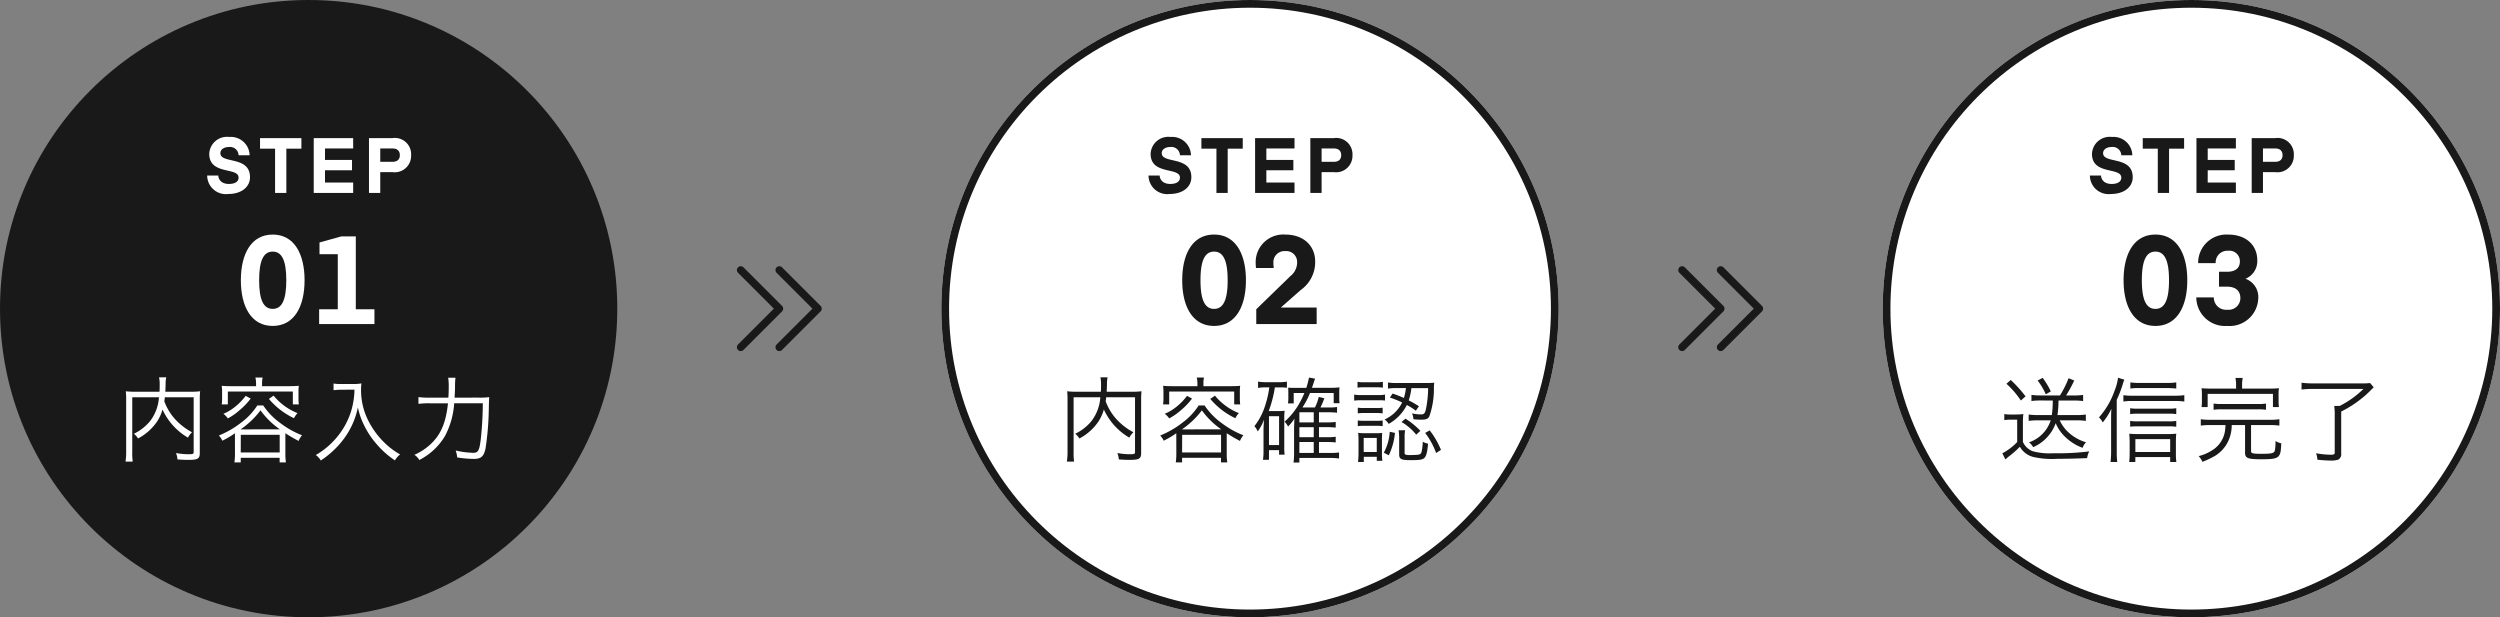 <svg xmlns="http://www.w3.org/2000/svg" width="324" height="80" viewBox="0 0 324 80">
  <rect x="0" y="0" width="324" height="80" fill="#808080" stroke="none"/>
  <g id="flow" transform="translate(-592 -2530)">
    <g id="_3" data-name="3" transform="translate(246)">
      <g id="Ellipse_1" data-name="Ellipse 1" transform="translate(590 2530)" fill="#fff" stroke="#191919" stroke-width="1">
        <circle cx="40" cy="40" r="40" stroke="none"/>
        <circle cx="40" cy="40" r="39.5" fill="none"/>
      </g>
      <path id="Path_119" data-name="Path 119" d="M29.67,9.84c-.92,0-1.34-.51-1.38-1.09H26.85a2.425,2.425,0,0,0,2.74,2.39c1.69,0,2.81-.9,2.81-2.17,0-2.82-3.84-1.7-3.84-3.12,0-.46.44-.8,1.13-.8a1.11,1.11,0,0,1,1.23,1.07h1.43a2.436,2.436,0,0,0-2.64-2.37,2.3,2.3,0,0,0-2.59,2.19c0,2.78,3.8,1.68,3.8,3.08C30.92,9.54,30.45,9.84,29.67,9.84ZM39.06,3.9H33.7V5.27h1.95V11h1.46V5.27h1.95Zm6.71,5.76H42.12V8.07h3.5V6.73h-3.5V5.24h3.65V3.9H40.66V11h5.11Zm3.51-1.35h1.58a2.13,2.13,0,0,0,2.42-2.2A2.108,2.108,0,0,0,50.86,3.9H47.82V11h1.46Zm0-1.34V5.24h1.58c.67,0,.96.36.96.87s-.29.86-.96.86Z" transform="translate(590 2544)" fill="#191919"/>
      <path id="Path_118" data-name="Path 118" d="M35.344,18.24c2.768,0,4.128-2.48,4.128-5.92S38.112,6.4,35.344,6.4s-4.128,2.48-4.128,5.92S32.576,18.24,35.344,18.24Zm0-9.632c1.184,0,1.76,1.136,1.76,3.712s-.576,3.712-1.76,3.712-1.76-1.136-1.76-3.712S34.16,8.608,35.344,8.608Zm8.24,4.544h1.024c1.248,0,1.744.64,1.744,1.5a1.517,1.517,0,0,1-1.7,1.488,1.587,1.587,0,0,1-1.744-1.6H40.64a3.73,3.73,0,0,0,4.016,3.7,3.715,3.715,0,0,0,4.016-3.584,2.5,2.5,0,0,0-1.664-2.528,2.464,2.464,0,0,0,1.536-2.384c0-1.984-1.456-3.344-3.792-3.344a3.664,3.664,0,0,0-3.872,3.7h2.272a1.506,1.506,0,0,1,1.6-1.6,1.361,1.361,0,0,1,1.536,1.392c0,.784-.512,1.328-1.648,1.328H43.584Z" transform="translate(590 2554)" fill="#191919"/>
      <path id="Path_117" data-name="Path 117" d="M22.036,3.908a12.309,12.309,0,0,1-.12,1.884H20.092a8.1,8.1,0,0,1-1.176-.072v.828a8.221,8.221,0,0,1,1.176-.072h1.68a4.473,4.473,0,0,1-2.82,2.856,1.672,1.672,0,0,1,.54.624A5.4,5.4,0,0,0,22.42,6.848,5.187,5.187,0,0,0,23.7,8.672a6.418,6.418,0,0,0,2.208,1.368,1.956,1.956,0,0,1,.444-.72,5.759,5.759,0,0,1-2.5-1.5,4.924,4.924,0,0,1-.912-1.344h2.184a8.232,8.232,0,0,1,1.2.072V5.72a7.53,7.53,0,0,1-1.152.072H22.648a12.916,12.916,0,0,0,.132-1.884h2.04a8.1,8.1,0,0,1,1.152.072v-.8a7.518,7.518,0,0,1-1.128.072h-1.08A16.471,16.471,0,0,0,24.82,1.316l-.732-.3a12.91,12.91,0,0,1-1.116,2.232H20.416a7.805,7.805,0,0,1-1.14-.072v.8a7.805,7.805,0,0,1,1.14-.072ZM20.08,1.316A8.9,8.9,0,0,1,21.136,3.1l.648-.372A9.807,9.807,0,0,0,20.728.968Zm-4.044.42A11.421,11.421,0,0,1,17.9,3.908l.612-.54a16.235,16.235,0,0,0-1.92-2.124ZM15.76,6.452a4.7,4.7,0,0,1,.876-.06h.792V9.284A7.378,7.378,0,0,1,15.5,10.748l.4.792c.144-.132.324-.288.432-.372A12.516,12.516,0,0,0,17.776,9.9a2.8,2.8,0,0,0,1.728,1.32,10.9,10.9,0,0,0,3.156.24c1.2,0,2.172-.024,3.828-.084a2.947,2.947,0,0,1,.276-.876,32.769,32.769,0,0,1-4.644.24,8.357,8.357,0,0,1-2.652-.252,2.25,2.25,0,0,1-1.3-1.224V6.932a9.164,9.164,0,0,1,.06-1.272,7.17,7.17,0,0,1-.924.06h-.624a4.787,4.787,0,0,1-.924-.06ZM30.328,3.824a15.227,15.227,0,0,0,.756-1.944,6.083,6.083,0,0,1,.228-.672L30.5.956a6.918,6.918,0,0,1-.456,1.692,10.232,10.232,0,0,1-2.016,3.444,2.064,2.064,0,0,1,.48.66,8.346,8.346,0,0,0,1.128-1.776c-.036.648-.036.852-.036,1.452v4.008a12.365,12.365,0,0,1-.072,1.44h.864a12.107,12.107,0,0,1-.06-1.4Zm7.716-2.268a7.408,7.408,0,0,1-1.224.072H33.16a6.9,6.9,0,0,1-1.068-.072v.8a6.1,6.1,0,0,1,1.032-.06h3.72a9.826,9.826,0,0,1,1.2.06Zm0,3.348A6,6,0,0,1,37,4.964H33.028a5.05,5.05,0,0,1-.96-.06v.768a5.367,5.367,0,0,1,.96-.06h3.984a6.186,6.186,0,0,1,1.032.06Zm0,1.644a5.929,5.929,0,0,1-1.032.06H33.028a5.05,5.05,0,0,1-.96-.06V7.3a6.947,6.947,0,0,1,.96-.048h3.984a6.1,6.1,0,0,1,1.032.06Zm-5.3,4.692h4.512v.636h.8a7.75,7.75,0,0,1-.06-1.1V9.344a10.245,10.245,0,0,1,.048-1.14,8.621,8.621,0,0,1-1.128.048h-3.96a7.531,7.531,0,0,1-1-.048c.024.312.048.7.048,1.14v1.428a8.937,8.937,0,0,1-.06,1.1h.792Zm0-.66V8.912h4.512V10.58ZM31.192,4.04A6.415,6.415,0,0,1,32.2,3.968h5.724a8.4,8.4,0,0,1,1.164.072V3.212a7.752,7.752,0,0,1-1.152.072H32.2a6.1,6.1,0,0,1-1.008-.072ZM45.8,2.36H42.532a11.393,11.393,0,0,1-1.212-.048,5.325,5.325,0,0,1,.048.816V3.92a5.77,5.77,0,0,1-.048.84h.792V3.044h8.46V4.76h.78a5.462,5.462,0,0,1-.048-.84V3.128a5.034,5.034,0,0,1,.048-.816,11.15,11.15,0,0,1-1.2.048H46.576V1.928A4,4,0,0,1,46.66.98h-.948a4.27,4.27,0,0,1,.084.948ZM44.428,7.088a8.417,8.417,0,0,1-.084.852,3.567,3.567,0,0,1-1.332,2.2,5.794,5.794,0,0,1-2.064.972,2.676,2.676,0,0,1,.492.744,12.7,12.7,0,0,0,1.572-.744,4.449,4.449,0,0,0,1.74-1.884,4.844,4.844,0,0,0,.48-2.136H46.96v3.564c0,.72.336.864,2.088.864,2.364,0,2.544-.144,2.6-2.064a2.548,2.548,0,0,1-.744-.3,6.032,6.032,0,0,1-.072,1.176c-.084.4-.36.48-1.716.48-1.212,0-1.38-.048-1.38-.384V7.088h2.472a8.119,8.119,0,0,1,1.2.072V6.332a7.9,7.9,0,0,1-1.2.072H42.424a7.9,7.9,0,0,1-1.2-.072V7.16a8.232,8.232,0,0,1,1.2-.072ZM42.88,5.108a6.413,6.413,0,0,1,1.056-.06h4.68a6.413,6.413,0,0,1,1.056.06V4.3a6.325,6.325,0,0,1-1.056.06h-4.68A6.325,6.325,0,0,1,42.88,4.3ZM62.3,2.408a12.41,12.41,0,0,1-3.072,2.2h-.708a8.487,8.487,0,0,1,.06,1.188v4.872c0,.2-.108.264-.492.264a10.589,10.589,0,0,1-1.92-.192,3.477,3.477,0,0,1,.168.84c.72.072,1.26.108,1.668.108a3.039,3.039,0,0,0,1.044-.12.814.814,0,0,0,.372-.8V5.336a14.607,14.607,0,0,0,3.228-2.184c.3-.276.456-.42.984-.96L63.16,1.64a8.124,8.124,0,0,1-1.152.048H55.744A10.709,10.709,0,0,1,54.28,1.6v.888a11.319,11.319,0,0,1,1.464-.084Z" transform="translate(590 2578)" fill="#191919"/>
    </g>
    <g id="arw" transform="translate(79 -25.5)">
      <path id="arw-2" data-name="arw" d="M150.942,716.119l5,5-5,5" transform="translate(580.058 1874.381)" fill="none" stroke="#191919" stroke-linecap="round" stroke-linejoin="round" stroke-width="1"/>
      <path id="arw-3" data-name="arw" d="M150.942,716.119l5,5-5,5" transform="translate(585.058 1874.381)" fill="none" stroke="#191919" stroke-linecap="round" stroke-linejoin="round" stroke-width="1"/>
    </g>
    <g id="_2" data-name="2" transform="translate(124)">
      <g id="Ellipse_1-2" data-name="Ellipse 1" transform="translate(590 2530)" fill="#fff" stroke="#191919" stroke-width="1">
        <circle cx="40" cy="40" r="40" stroke="none"/>
        <circle cx="40" cy="40" r="39.5" fill="none"/>
      </g>
      <path id="Path_116" data-name="Path 116" d="M29.67,9.84c-.92,0-1.34-.51-1.38-1.09H26.85a2.425,2.425,0,0,0,2.74,2.39c1.69,0,2.81-.9,2.81-2.17,0-2.82-3.84-1.7-3.84-3.12,0-.46.44-.8,1.13-.8a1.11,1.11,0,0,1,1.23,1.07h1.43a2.436,2.436,0,0,0-2.64-2.37,2.3,2.3,0,0,0-2.59,2.19c0,2.78,3.8,1.68,3.8,3.08C30.92,9.54,30.45,9.84,29.67,9.84ZM39.06,3.9H33.7V5.27h1.95V11h1.46V5.27h1.95Zm6.71,5.76H42.12V8.07h3.5V6.73h-3.5V5.24h3.65V3.9H40.66V11h5.11Zm3.51-1.35h1.58a2.13,2.13,0,0,0,2.42-2.2A2.108,2.108,0,0,0,50.86,3.9H47.82V11h1.46Zm0-1.34V5.24h1.58c.67,0,.96.36.96.87s-.29.86-.96.86Z" transform="translate(590 2544)" fill="#191919"/>
      <path id="Path_115" data-name="Path 115" d="M35.344,18.24c2.768,0,4.128-2.48,4.128-5.92S38.112,6.4,35.344,6.4s-4.128,2.48-4.128,5.92S32.576,18.24,35.344,18.24Zm0-9.632c1.184,0,1.76,1.136,1.76,3.712s-.576,3.712-1.76,3.712-1.76-1.136-1.76-3.712S34.16,8.608,35.344,8.608ZM48.64,18V15.856H44l2.576-2.272A4.423,4.423,0,0,0,48.448,9.9c0-2.032-1.488-3.5-3.872-3.5a3.58,3.58,0,0,0-3.84,3.68,4.173,4.173,0,0,0,.048.656h2.3a3.091,3.091,0,0,1-.048-.624,1.436,1.436,0,0,1,1.536-1.568,1.406,1.406,0,0,1,1.536,1.408,2.256,2.256,0,0,1-.848,1.808l-4.448,4.32V18Z" transform="translate(590 2554)" fill="#191919"/>
      <path id="Path_114" data-name="Path 114" d="M25.1,3.488v7.068c0,.276-.084.312-.648.312a8.747,8.747,0,0,1-1.644-.156A2.776,2.776,0,0,1,23,11.54c.492.036.972.06,1.368.06,1.272,0,1.524-.144,1.524-.9V3.764a8.557,8.557,0,0,1,.048-1.056,9.523,9.523,0,0,1-1.212.06h-3.3c.012-.288.024-.456.036-1a3.438,3.438,0,0,1,.084-.864h-.936a4.059,4.059,0,0,1,.084.864c0,.444,0,.588-.024,1h-3.18a9.367,9.367,0,0,1-1.188-.06,8.987,8.987,0,0,1,.048,1.08v6.7a8.369,8.369,0,0,1-.084,1.332H17.2a8.778,8.778,0,0,1-.06-1.332v-7H20.6a5.638,5.638,0,0,1-1.176,3.12,6.226,6.226,0,0,1-2.076,1.608,2.277,2.277,0,0,1,.54.612,6.819,6.819,0,0,0,2.5-2.244,5.577,5.577,0,0,0,.672-1.512,8.159,8.159,0,0,0,3.3,3.648,2.6,2.6,0,0,1,.528-.7,8.052,8.052,0,0,1-2.376-1.9A7.214,7.214,0,0,1,21.292,4c.036-.2.048-.288.072-.516Zm8.088-1.44h-3.24c-.48,0-.84-.012-1.212-.048a5.53,5.53,0,0,1,.048.816v.768a5.7,5.7,0,0,1-.048.828h.792V2.744h8.424V4.412h.78a5.494,5.494,0,0,1-.048-.828V2.816A5.53,5.53,0,0,1,38.728,2c-.384.036-.732.048-1.2.048H33.964V1.676a3.13,3.13,0,0,1,.072-.744H33.1a3.145,3.145,0,0,1,.084.744Zm-2.736,8.8a7.9,7.9,0,0,1-.072,1.08H31.2v-.6h5.04v.6h.816a7.474,7.474,0,0,1-.072-1.068V8.144a17.878,17.878,0,0,0,1.716,1,2.59,2.59,0,0,1,.444-.732,11.323,11.323,0,0,1-2.736-1.524,8.935,8.935,0,0,1-2.292-2.34h-.768a8.432,8.432,0,0,1-2.076,2.208A11.885,11.885,0,0,1,28.36,8.444a2.2,2.2,0,0,1,.456.672,12.021,12.021,0,0,0,1.392-.8c.156-.108.156-.108.24-.168Zm.72-3.2a9.019,9.019,0,0,0,1.08-.84A10.207,10.207,0,0,0,33.76,5.18a10.416,10.416,0,0,0,2.508,2.46Zm.036.7h5.04v2.292H31.2ZM31.84,3.3a7.625,7.625,0,0,1-1.476,1.5,6.1,6.1,0,0,1-1.416.828,2.257,2.257,0,0,1,.576.6,7.735,7.735,0,0,0,1.5-1.044,9.422,9.422,0,0,0,1.464-1.524Zm3.012.4A9.679,9.679,0,0,0,38.1,6.2a2.927,2.927,0,0,1,.456-.66,7.649,7.649,0,0,1-3.1-2.268ZM48.94,10.7V9.284h1.1a8.311,8.311,0,0,1,1.068.06V8.6a6.539,6.539,0,0,1-1.092.06H48.94v-1.3h1.1a8.311,8.311,0,0,1,1.068.06V6.68a6.539,6.539,0,0,1-1.092.06H48.94V5.432h1.272a8.675,8.675,0,0,1,1.068.06V4.748a6.539,6.539,0,0,1-1.092.06H49.132c.036-.072.036-.072.168-.36.1-.228.168-.384.2-.468a3.617,3.617,0,0,1,.144-.36l-.732-.18a5.936,5.936,0,0,1-.5,1.368h-1.62a9.83,9.83,0,0,0,.984-1.872h3.072v1.32h.768a3.7,3.7,0,0,1-.048-.66V3A6.607,6.607,0,0,1,51.6,2.2a8.777,8.777,0,0,1-1.2.06H48.028c.072-.216.12-.336.192-.564.144-.432.144-.432.216-.624L47.644.932A10.593,10.593,0,0,1,47.3,2.264H46a9.566,9.566,0,0,1-1.056-.024c.024.336.024.408.024.624v.7a3.987,3.987,0,0,1-.048.72h.744V2.936h1.38a8.3,8.3,0,0,1-.432.936,9.335,9.335,0,0,1-2.136,2.784,2.206,2.206,0,0,1,.456.624,6.311,6.311,0,0,0,.828-1.02c-.012.1-.024.492-.048,1.188v3.24a8.8,8.8,0,0,1-.072,1.26H46.4v-.6h4a8.947,8.947,0,0,1,1.14.072v-.78a7.382,7.382,0,0,1-1.14.06ZM46.4,6.74V5.432h1.86V6.74Zm0,.624h1.86v1.3H46.4Zm0,1.92h1.86V10.7H46.4ZM42.5,2.2a11.8,11.8,0,0,1-.468,2.136,8.371,8.371,0,0,1-1.464,2.9A2.03,2.03,0,0,1,41,7.916,6.1,6.1,0,0,0,41.812,6.4c-.024.372-.06,1.152-.06,1.3v2.736a7.109,7.109,0,0,1-.072,1.152h.78V10.34h1.308v.588h.72A7.731,7.731,0,0,1,44.44,9.92V6.2a7.368,7.368,0,0,1,.048-.972,4.649,4.649,0,0,1-.744.048h-1.32a15.277,15.277,0,0,0,.8-3.072h.684a6.648,6.648,0,0,1,.876.048V1.46a6.308,6.308,0,0,1-1.008.072H42.112a7.121,7.121,0,0,1-1.068-.072v.816a4.941,4.941,0,0,1,1.02-.072ZM42.46,5.936h1.308V9.68H42.46ZM58.132,3.524a13.128,13.128,0,0,1,1.584.636,4.6,4.6,0,0,1-2.268,2.2,2.224,2.224,0,0,1,.528.576,5.806,5.806,0,0,0,2.352-2.448,8.042,8.042,0,0,1,1.164.744l.4-.588c-.612-.384-.84-.5-1.32-.756A7.712,7.712,0,0,0,60.916,2.3h2.172a14.387,14.387,0,0,1-.3,2.784c-.132.516-.24.624-.66.624A5.435,5.435,0,0,1,61,5.576a2.172,2.172,0,0,1,.18.756,9.6,9.6,0,0,0,.984.06c.648,0,.9-.1,1.08-.432a10.8,10.8,0,0,0,.588-3.792c.024-.336.024-.408.048-.576a9.389,9.389,0,0,1-1.116.048H59.092a7.645,7.645,0,0,1-1.212-.072v.8a6.211,6.211,0,0,1,1.2-.072h1.128a6.866,6.866,0,0,1-.264,1.284,13.834,13.834,0,0,0-1.464-.576Zm-4.2-1.284a5.806,5.806,0,0,1,.864-.048h1.56a6.016,6.016,0,0,1,.864.048V1.484a4.269,4.269,0,0,1-.864.06H54.8a4.2,4.2,0,0,1-.864-.06ZM53.5,3.92a7.058,7.058,0,0,1,.96-.048h2.16a8.449,8.449,0,0,1,.876.036V3.14a4.751,4.751,0,0,1-.96.06H54.46a5.05,5.05,0,0,1-.96-.06Zm.468,1.656a4.759,4.759,0,0,1,.816-.048h1.608a5.062,5.062,0,0,1,.8.048V4.832a4.431,4.431,0,0,1-.8.048H54.784a4.759,4.759,0,0,1-.816-.048Zm0,1.656a5.034,5.034,0,0,1,.816-.048h1.608a5.062,5.062,0,0,1,.8.048V6.488a4.517,4.517,0,0,1-.8.048H54.784a4.849,4.849,0,0,1-.816-.048Zm.78,4.644V11.2h1.68v.516h.732a5.578,5.578,0,0,1-.06-.984V9.044a8.491,8.491,0,0,1,.036-.936,6.862,6.862,0,0,1-.876.036H54.988a6.918,6.918,0,0,1-.972-.048,7.929,7.929,0,0,1,.048.984v1.632c0,.408-.024.792-.06,1.164Zm-.012-3.12h1.692V10.58H54.736Zm3.372-.8a6.38,6.38,0,0,1-.768,2.712l.648.336a8.585,8.585,0,0,0,.8-2.9Zm1.932.732a3.7,3.7,0,0,1,.072-.924H59.26a6.053,6.053,0,0,1,.072.972V10.88c0,.624.264.756,1.476.756s1.56-.06,1.8-.3.372-.744.468-1.836a2.15,2.15,0,0,1-.684-.252,7.386,7.386,0,0,1-.1,1.02c-.072.5-.168.624-.576.672-.12.012-.672.036-.948.036-.612,0-.732-.048-.732-.3ZM62.7,8.108a9.6,9.6,0,0,1,1.416,2.6l.636-.4a10.733,10.733,0,0,0-1.464-2.532ZM59.632,6.692A6.62,6.62,0,0,1,61.54,8.336l.54-.5A9.84,9.84,0,0,0,60.148,6.26Z" transform="translate(590 2578)" fill="#191919"/>
    </g>
    <g id="arw-4" data-name="arw" transform="translate(-41 -25.5)">
      <path id="arw-5" data-name="arw" d="M150.942,716.119l5,5-5,5" transform="translate(578.058 1874.381)" fill="none" stroke="#191919" stroke-linecap="round" stroke-linejoin="round" stroke-width="1"/>
      <path id="arw-6" data-name="arw" d="M150.942,716.119l5,5-5,5" transform="translate(583.058 1874.381)" fill="none" stroke="#191919" stroke-linecap="round" stroke-linejoin="round" stroke-width="1"/>
    </g>
    <g id="_1" data-name="1" transform="translate(2)">
      <circle id="Ellipse_1-3" data-name="Ellipse 1" cx="40" cy="40" r="40" transform="translate(590 2530)" fill="#191919"/>
      <path id="Path_113" data-name="Path 113" d="M29.67,9.84c-.92,0-1.34-.51-1.38-1.09H26.85a2.425,2.425,0,0,0,2.74,2.39c1.69,0,2.81-.9,2.81-2.17,0-2.82-3.84-1.7-3.84-3.12,0-.46.44-.8,1.13-.8a1.11,1.11,0,0,1,1.23,1.07h1.43a2.436,2.436,0,0,0-2.64-2.37,2.3,2.3,0,0,0-2.59,2.19c0,2.78,3.8,1.68,3.8,3.08C30.92,9.54,30.45,9.84,29.67,9.84ZM39.06,3.9H33.7V5.27h1.95V11h1.46V5.27h1.95Zm6.71,5.76H42.12V8.07h3.5V6.73h-3.5V5.24h3.65V3.9H40.66V11h5.11Zm3.51-1.35h1.58a2.13,2.13,0,0,0,2.42-2.2A2.108,2.108,0,0,0,50.86,3.9H47.82V11h1.46Zm0-1.34V5.24h1.58c.67,0,.96.36.96.87s-.29.86-.96.86Z" transform="translate(590 2544)" fill="#fff"/>
      <path id="Path_112" data-name="Path 112" d="M35.344,18.24c2.768,0,4.128-2.48,4.128-5.92S38.112,6.4,35.344,6.4s-4.128,2.48-4.128,5.92S32.576,18.24,35.344,18.24Zm0-9.632c1.184,0,1.76,1.136,1.76,3.712s-.576,3.712-1.76,3.712-1.76-1.136-1.76-3.712S34.16,8.608,35.344,8.608ZM48.528,16.08H46.112V6.64H44.224l-2.816.784v1.52h2.368V16.08H41.36V18h7.168Z" transform="translate(590 2554)" fill="#fff"/>
      <path id="Path_111" data-name="Path 111" d="M25.1,3.488v7.068c0,.276-.084.312-.648.312a8.747,8.747,0,0,1-1.644-.156A2.776,2.776,0,0,1,23,11.54c.492.036.972.06,1.368.06,1.272,0,1.524-.144,1.524-.9V3.764a8.557,8.557,0,0,1,.048-1.056,9.523,9.523,0,0,1-1.212.06h-3.3c.012-.288.024-.456.036-1a3.438,3.438,0,0,1,.084-.864h-.936a4.059,4.059,0,0,1,.084.864c0,.444,0,.588-.024,1h-3.18a9.367,9.367,0,0,1-1.188-.06,8.987,8.987,0,0,1,.048,1.08v6.7a8.369,8.369,0,0,1-.084,1.332H17.2a8.778,8.778,0,0,1-.06-1.332v-7H20.6a5.638,5.638,0,0,1-1.176,3.12,6.226,6.226,0,0,1-2.076,1.608,2.277,2.277,0,0,1,.54.612,6.819,6.819,0,0,0,2.5-2.244,5.577,5.577,0,0,0,.672-1.512,8.159,8.159,0,0,0,3.3,3.648,2.6,2.6,0,0,1,.528-.7,8.052,8.052,0,0,1-2.376-1.9A7.214,7.214,0,0,1,21.292,4c.036-.2.048-.288.072-.516Zm8.088-1.44h-3.24c-.48,0-.84-.012-1.212-.048a5.53,5.53,0,0,1,.048.816v.768a5.7,5.7,0,0,1-.048.828h.792V2.744h8.424V4.412h.78a5.494,5.494,0,0,1-.048-.828V2.816A5.53,5.53,0,0,1,38.728,2c-.384.036-.732.048-1.2.048H33.964V1.676a3.13,3.13,0,0,1,.072-.744H33.1a3.145,3.145,0,0,1,.084.744Zm-2.736,8.8a7.9,7.9,0,0,1-.072,1.08H31.2v-.6h5.04v.6h.816a7.474,7.474,0,0,1-.072-1.068V8.144a17.878,17.878,0,0,0,1.716,1,2.59,2.59,0,0,1,.444-.732,11.323,11.323,0,0,1-2.736-1.524,8.935,8.935,0,0,1-2.292-2.34h-.768a8.432,8.432,0,0,1-2.076,2.208A11.885,11.885,0,0,1,28.36,8.444a2.2,2.2,0,0,1,.456.672,12.021,12.021,0,0,0,1.392-.8c.156-.108.156-.108.24-.168Zm.72-3.2a9.019,9.019,0,0,0,1.08-.84A10.207,10.207,0,0,0,33.76,5.18a10.416,10.416,0,0,0,2.508,2.46Zm.036.7h5.04v2.292H31.2ZM31.84,3.3a7.625,7.625,0,0,1-1.476,1.5,6.1,6.1,0,0,1-1.416.828,2.257,2.257,0,0,1,.576.6,7.735,7.735,0,0,0,1.5-1.044,9.422,9.422,0,0,0,1.464-1.524Zm3.012.4A9.679,9.679,0,0,0,38.1,6.2a2.927,2.927,0,0,1,.456-.66,7.649,7.649,0,0,1-3.1-2.268ZM45.94,2.5a10.433,10.433,0,0,1-.384,2.616,9.71,9.71,0,0,1-1.848,3.492,10.066,10.066,0,0,1-2.784,2.364,2.152,2.152,0,0,1,.648.708,11.354,11.354,0,0,0,1.512-1.176A11.4,11.4,0,0,0,44.7,8.684,10.337,10.337,0,0,0,46.384,4.8a9.455,9.455,0,0,0,.756,2.22,11.039,11.039,0,0,0,1.716,2.592,11.247,11.247,0,0,0,2.328,2.052,2.648,2.648,0,0,1,.672-.768,9.768,9.768,0,0,1-2.244-1.74,10.725,10.725,0,0,1-1.8-2.484,8.751,8.751,0,0,1-1.02-4.188,6.215,6.215,0,0,1,.048-.792,5.712,5.712,0,0,1-1.116.072H44.14a4.5,4.5,0,0,1-.912-.06v.864c.4-.036.684-.06.912-.06ZM58.912,3.536c.06-1.044.06-1.044.06-1.608a8.261,8.261,0,0,1,.06-.972h-.948a6.779,6.779,0,0,1,.072,1.164c0,.492-.012.876-.048,1.416H55.72a10.376,10.376,0,0,1-1.488-.072V4.34a10.644,10.644,0,0,1,1.476-.072H58.06c-.276,2.568-.948,4.116-2.34,5.376a7.4,7.4,0,0,1-2.016,1.3,1.92,1.92,0,0,1,.636.672A8.191,8.191,0,0,0,57.676,8.5a10.564,10.564,0,0,0,1.188-4.236h3.708a44.639,44.639,0,0,1-.264,4.668c-.18,1.452-.336,1.752-.972,1.752a10.812,10.812,0,0,1-2.28-.3,3.773,3.773,0,0,1,.2.9,14.919,14.919,0,0,0,2.136.192c.96,0,1.32-.324,1.536-1.368a37.206,37.206,0,0,0,.42-5.064c.024-1.14.024-1.14.06-1.572a9.714,9.714,0,0,1-1.4.06Z" transform="translate(590 2578)" fill="#fff"/>
    </g>
  </g>
</svg>
